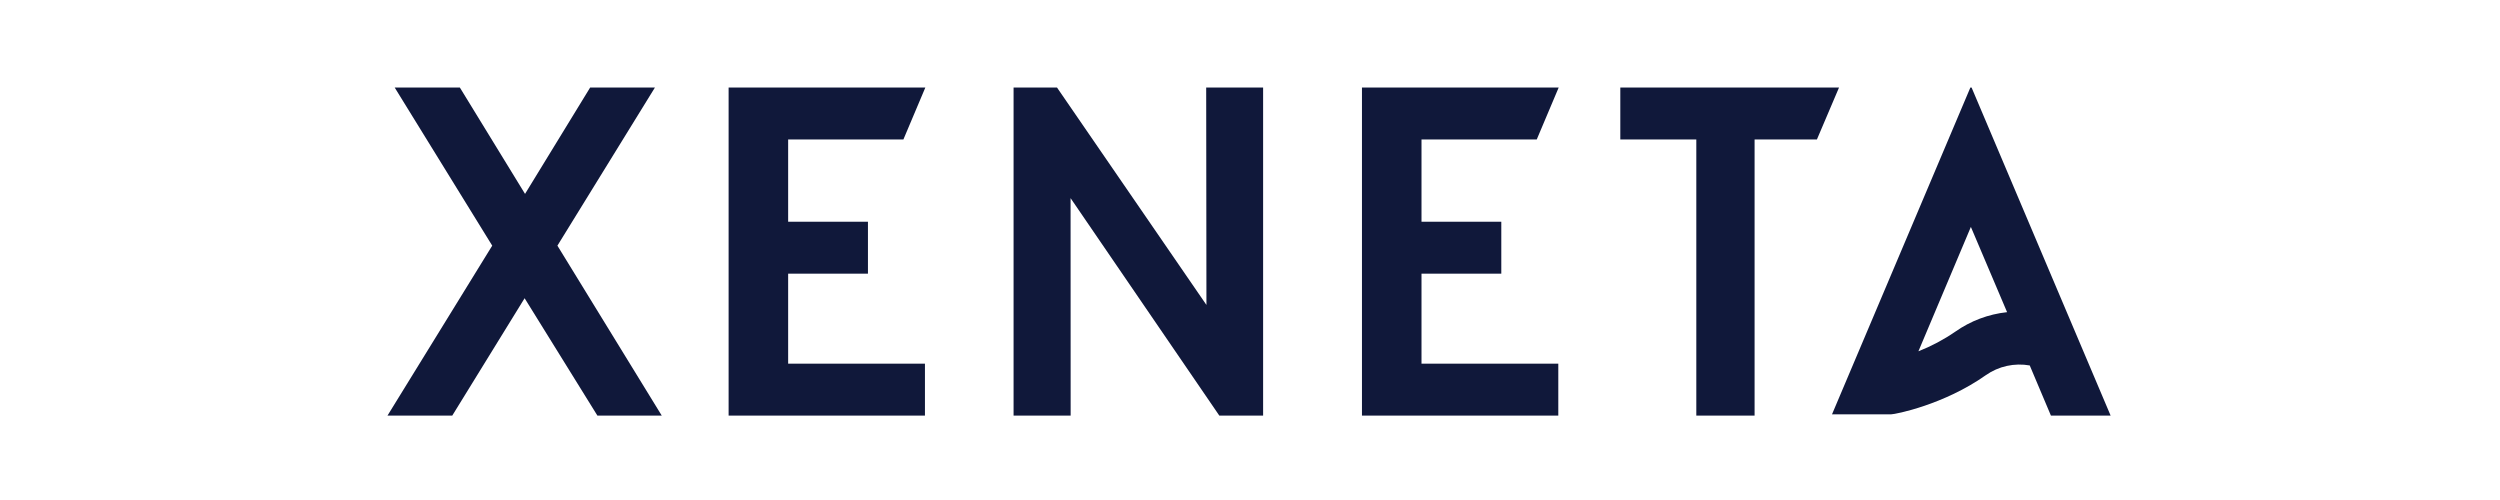 <svg width="200" height="40" viewBox="0 0 200 40" fill="none" xmlns="http://www.w3.org/2000/svg">
<g clip-path="url(#clip0_1702_2191)">
<path d="M39.378 19.652L31.573 7H36.787L42.003 15.512L47.214 7H52.396L44.593 19.652L52.939 33.246H47.791L41.969 23.858L36.182 33.246H31L39.378 19.652Z" fill="#10183A"/>
<path d="M74.028 7L72.273 11.155H63.052V17.741H69.436V21.896H63.052V29.091H73.996V33.246H58.289V7H74.028Z" fill="#10183A"/>
<path d="M124.696 7L122.941 11.155H113.72V17.741H120.104V21.896H113.72V29.091H124.664V33.246H108.957V7H124.696Z" fill="#10183A"/>
<path d="M96.495 7H101.049V33.246H97.544L85.646 15.85L85.652 33.246H81.086V7H84.558L96.515 24.396L96.495 7Z" fill="#10183A"/>
<path d="M147.123 7H129.625V11.155H135.705V33.246H140.367V11.155H145.354L147.123 7Z" fill="#10183A"/>
<path d="M168.849 33.246L157.725 7H157.631L146.562 33.144H151.305C151.609 33.144 155.504 32.389 158.872 30.01C159.377 29.657 159.946 29.406 160.548 29.273C161.15 29.141 161.772 29.128 162.379 29.236L164.073 33.246H168.849ZM156.418 26.537C155.499 27.17 154.511 27.695 153.473 28.103L157.67 18.153L160.567 24.973C159.073 25.133 157.646 25.671 156.418 26.537Z" fill="#10183A"/>
</g>
<defs>
<clipPath id="clip0_1702_2191">
<rect width="138" height="26.246" fill="white" transform="translate(31 7)"/>
</clipPath>
</defs>
</svg>
